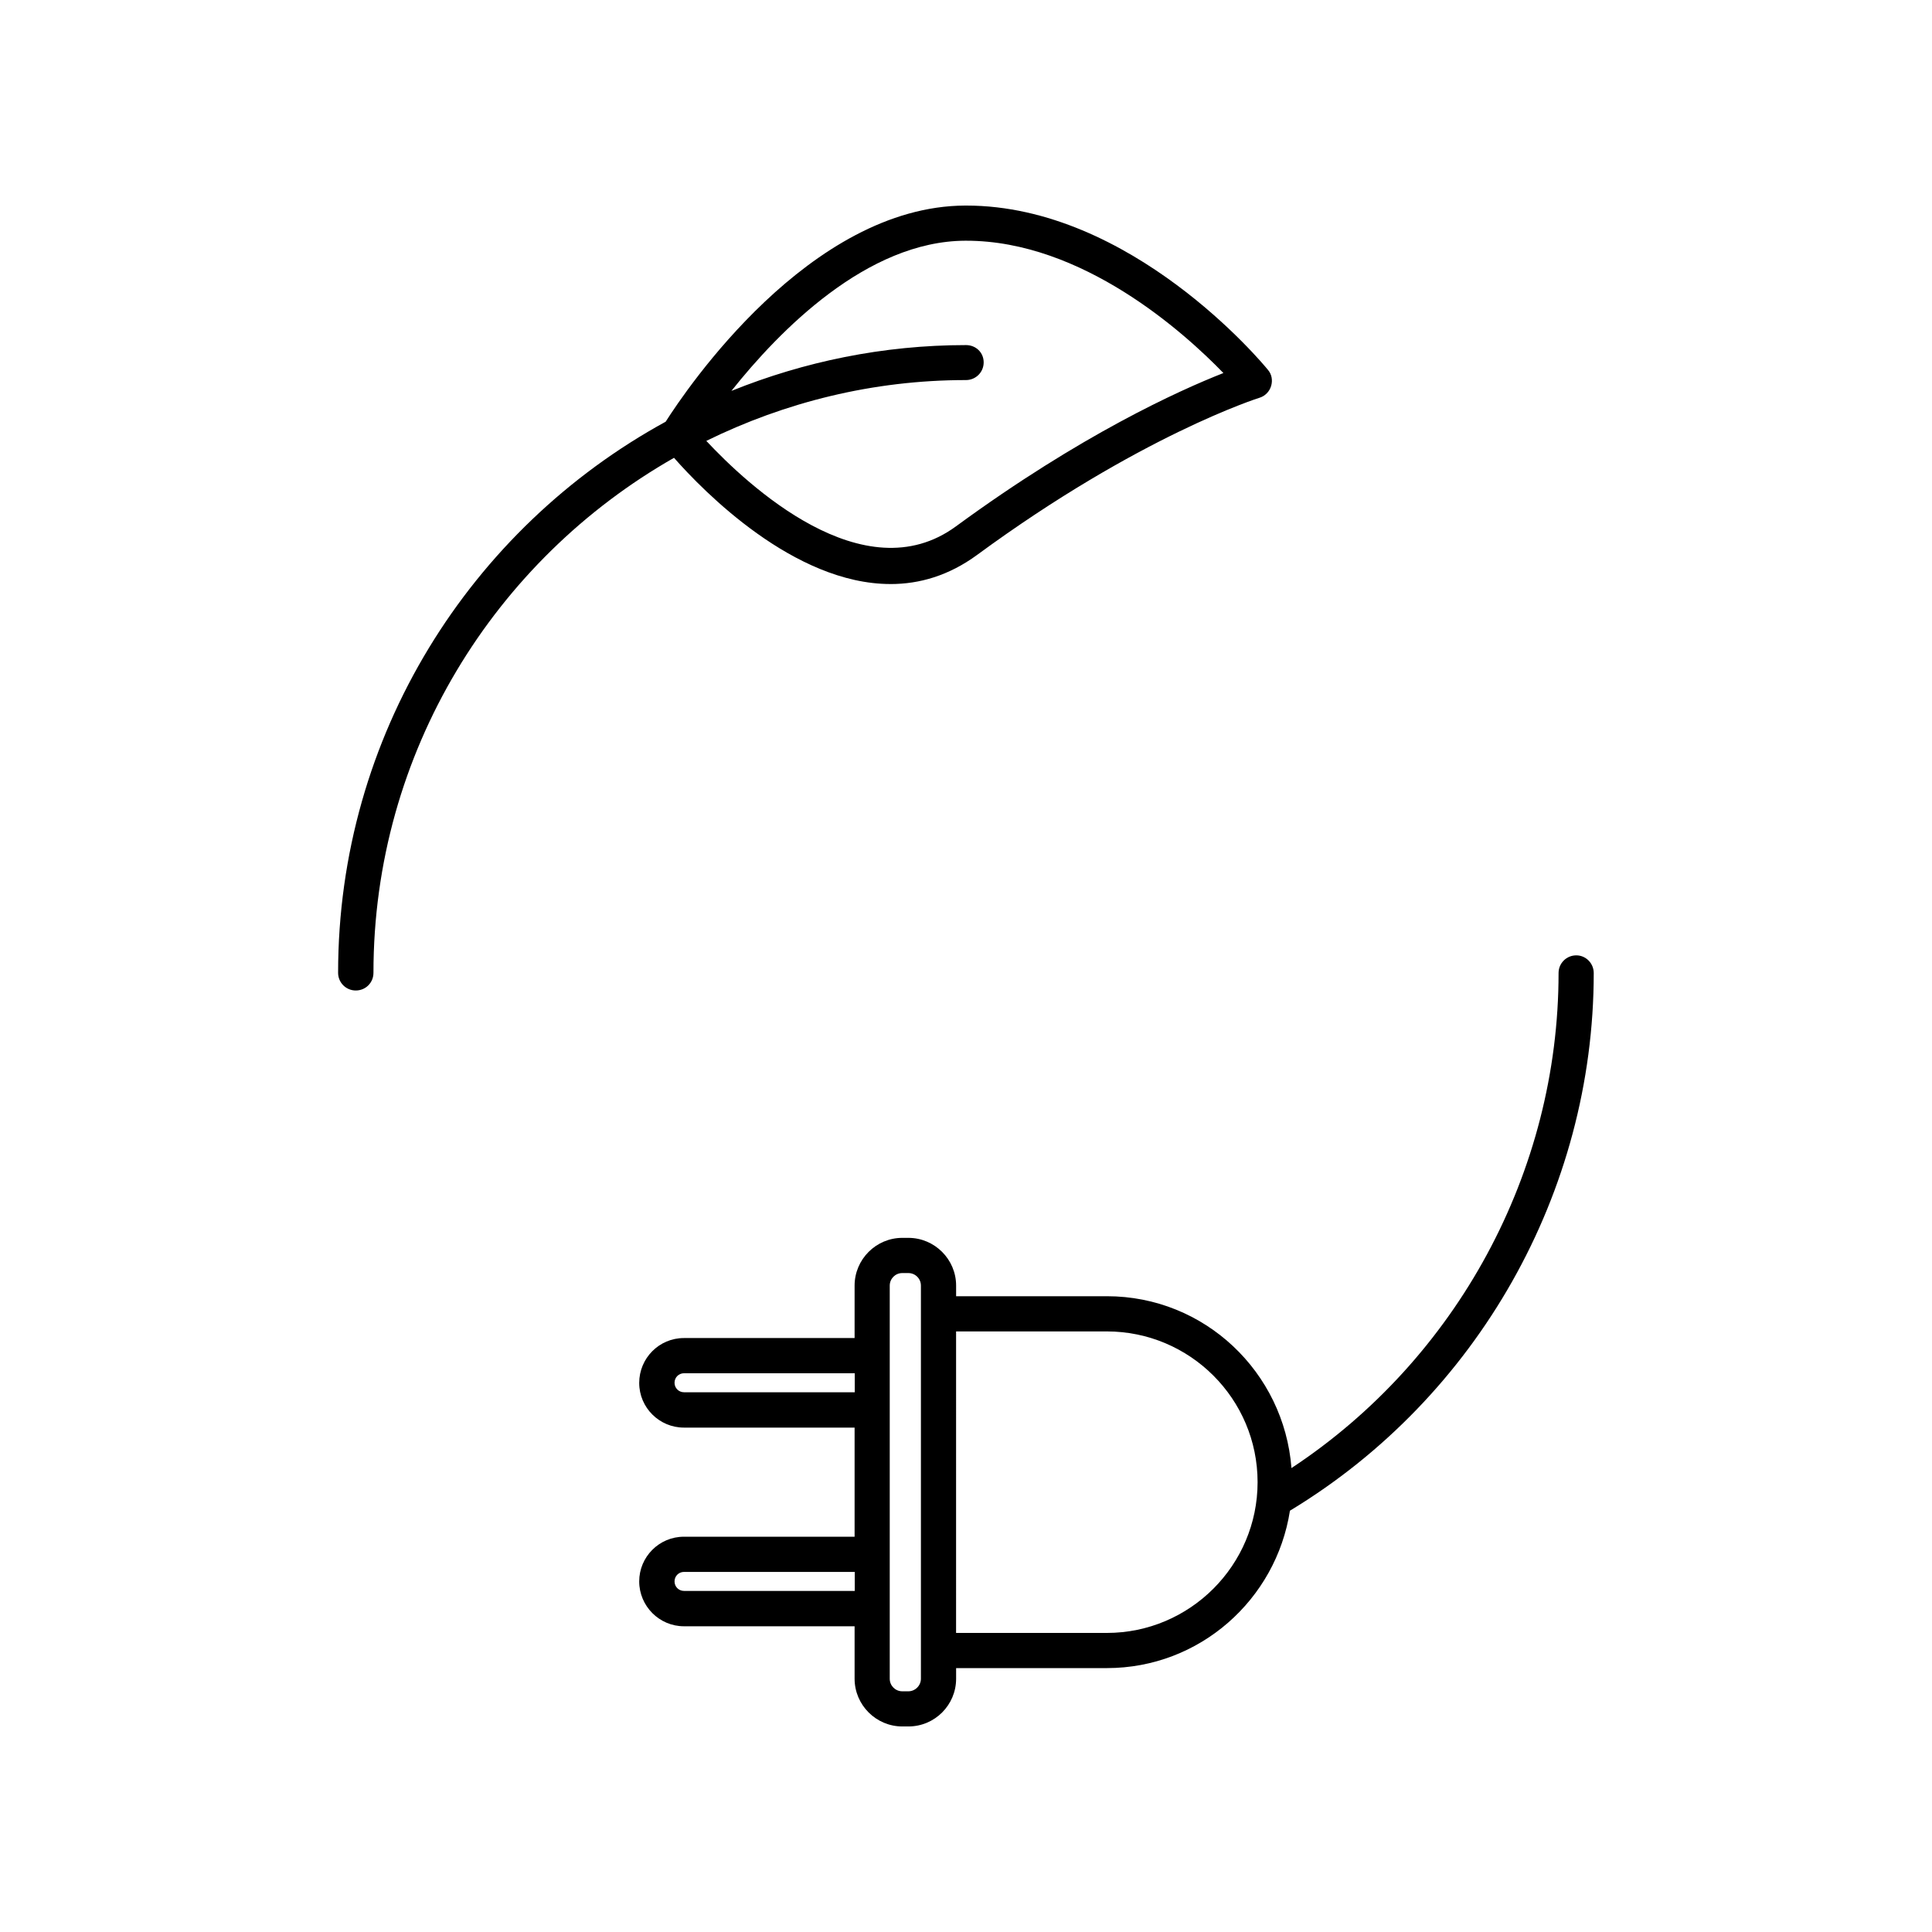 <?xml version="1.0" encoding="UTF-8"?>
<!-- Uploaded to: ICON Repo, www.svgrepo.com, Generator: ICON Repo Mixer Tools -->
<svg fill="#000000" width="800px" height="800px" version="1.1" viewBox="144 144 512 512" xmlns="http://www.w3.org/2000/svg">
 <g>
  <path d="m380 298.78c7.656 0 15.418-2.215 22.922-7.707 43.023-31.59 74.512-41.562 74.867-41.664 1.461-0.453 2.621-1.613 3.074-3.125 0.453-1.512 0.152-3.125-0.855-4.281-1.461-1.812-36.176-43.527-79.953-43.527h-0.25c-41.312 0.152-74.008 48.82-79.398 57.281-51.691 28.266-86.805 83.129-86.805 146.05 0 2.57 2.066 4.684 4.684 4.684 2.621 0 4.684-2.066 4.684-4.684 0-58.441 32.145-109.43 79.652-136.48 7.754 8.816 31.785 33.449 57.379 33.449zm20.004-63.328c-21.965 0-42.926 4.383-62.172 12.141 12.695-15.973 35.922-39.699 61.969-39.801h0.25c30.781 0 57.785 24.336 68.164 35.066-11.789 4.637-37.836 16.426-70.836 40.605-24.484 17.984-55.418-11.082-66.199-22.621 20.809-10.227 44.133-16.121 68.82-16.121 2.57 0 4.684-2.066 4.684-4.684 0.004-2.621-2.062-4.586-4.68-4.586z"/>
  <path d="m561.72 397.18c-2.57 0-4.684 2.066-4.684 4.684 0 52.75-26.953 102.27-70.785 131.19-1.965-25.441-23.023-45.543-48.918-45.543h-39.953v-2.82c0-6.953-5.691-12.645-12.645-12.645h-1.613c-6.953 0-12.645 5.691-12.645 12.645v13.906h-45.242c-6.551 0-11.84 5.34-11.84 11.891s5.34 11.84 11.84 11.84h45.242v28.918h-45.242c-6.551 0-11.84 5.34-11.84 11.84 0 6.551 5.34 11.891 11.84 11.891h45.242v13.906c0 6.953 5.691 12.645 12.645 12.645h1.613c7.004 0 12.645-5.691 12.645-12.645v-2.82h39.953c24.586 0 44.84-18.137 48.516-41.715 49.676-30.027 80.508-84.438 80.508-142.48-0.004-2.574-2.07-4.691-4.637-4.691zm-191.2 168.43h-45.242c-1.41 0-2.519-1.109-2.519-2.519 0-1.41 1.109-2.519 2.519-2.519h45.242zm0-52.648h-45.242c-1.41 0-2.519-1.109-2.519-2.519s1.109-2.519 2.519-2.519h45.242zm17.531-20.809v96.734c0 1.812-1.512 3.324-3.324 3.324h-1.613c-1.812 0-3.324-1.461-3.324-3.324v-104.19c0-1.812 1.461-3.324 3.324-3.324h1.613c1.812 0 3.324 1.461 3.324 3.324zm89.223 44.637c0 22.016-17.938 39.953-39.953 39.953h-39.953l0.004-79.902h39.953c22.016 0 39.949 17.883 39.949 39.949z"/>
 </g>
</svg>